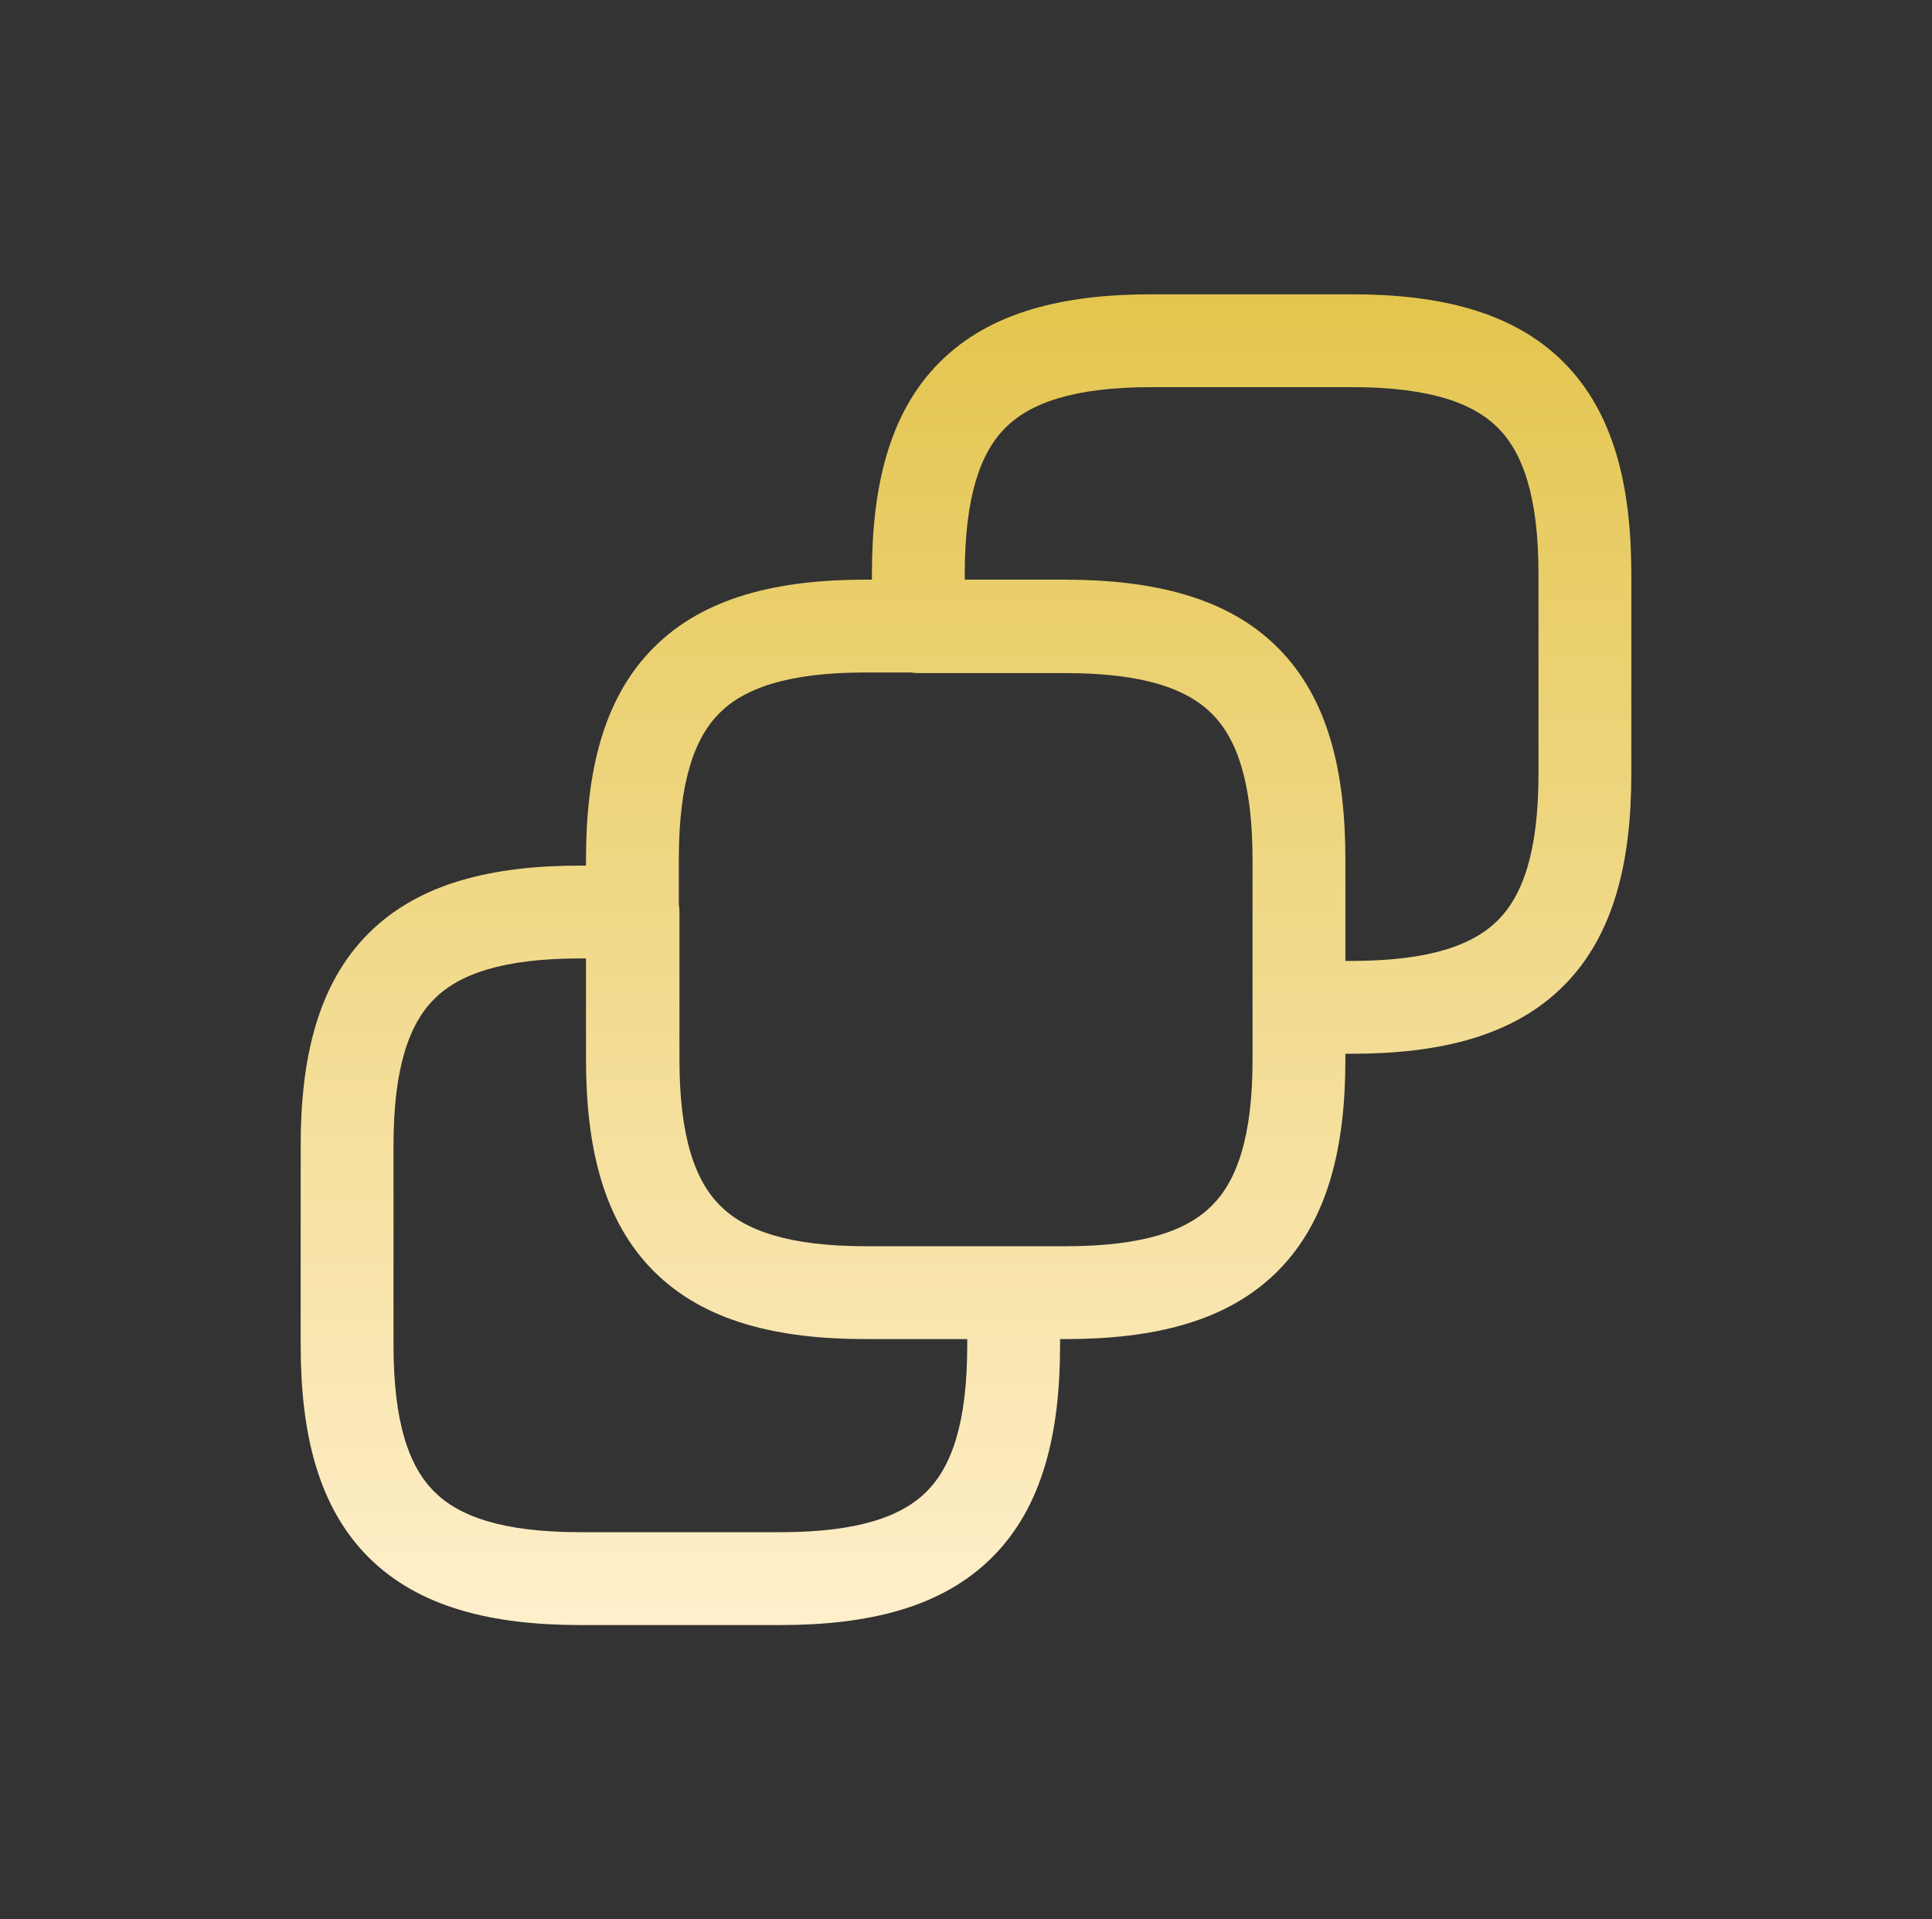 <svg width="151" height="150" viewBox="0 0 151 150" fill="none" xmlns="http://www.w3.org/2000/svg">
<rect x="0" y="0" width="151" height="150" fill="#333333" stroke="none"/>
<path fill-rule="evenodd" clip-rule="evenodd" d="M78.579 33.432C76.659 35.352 75.403 38.719 75.403 44.864V45.3H83.288C83.292 45.3 83.297 45.3 83.301 45.3C90.18 45.325 95.931 46.681 99.869 50.619C103.81 54.56 105.152 60.303 105.152 67.164C105.152 67.18 105.152 67.196 105.152 67.212V75.097H105.636C111.781 75.097 115.147 73.841 117.068 71.921C118.989 70 120.244 66.633 120.244 60.488V44.864C120.244 38.719 118.989 35.352 117.068 33.432C115.147 31.511 111.781 30.256 105.636 30.256H90.012C83.867 30.256 80.5 31.511 78.579 33.432ZM105.152 82.353H105.636C112.503 82.353 118.254 80.996 122.199 77.051C126.143 73.107 127.5 67.356 127.5 60.488V44.864C127.5 37.997 126.143 32.246 122.199 28.301C118.254 24.357 112.503 23 105.636 23H90.012C83.144 23 77.393 24.357 73.449 28.301C69.504 32.246 68.147 37.997 68.147 44.864V45.3H67.664C60.797 45.3 55.045 46.656 51.101 50.601C47.156 54.545 45.8 60.297 45.8 67.164V67.647H45.364C38.497 67.647 32.746 69.004 28.801 72.949C24.857 76.893 23.5 82.644 23.5 89.512V105.136C23.5 112.003 24.857 117.754 28.801 121.699C32.746 125.643 38.497 127 45.364 127H60.988C67.856 127 73.607 125.643 77.551 121.699C81.496 117.754 82.853 112.003 82.853 105.136V104.652H83.288C90.155 104.652 95.906 103.295 99.851 99.351C103.795 95.406 105.152 89.655 105.152 82.788V82.353ZM75.597 104.652H67.712C67.696 104.652 67.68 104.652 67.664 104.652C60.797 104.652 55.045 103.295 51.101 99.351C47.156 95.406 45.8 89.655 45.8 82.788V74.903H45.364C39.219 74.903 35.852 76.159 33.932 78.079C32.011 80 30.756 83.367 30.756 89.512V105.136C30.756 111.281 32.011 114.647 33.932 116.568C35.852 118.489 39.219 119.744 45.364 119.744H60.988C67.133 119.744 70.5 118.489 72.421 116.568C74.341 114.647 75.597 111.281 75.597 105.136V104.652ZM83.288 97.396C89.433 97.396 92.799 96.141 94.72 94.22C96.641 92.299 97.896 88.933 97.896 82.788V67.212C97.896 61.067 96.641 57.7 94.72 55.78C92.799 53.859 89.433 52.604 83.288 52.604H71.775C71.573 52.604 71.374 52.587 71.181 52.555H67.664C61.519 52.555 58.152 53.811 56.231 55.731C54.311 57.652 53.055 61.019 53.055 67.164V70.682C53.087 70.875 53.104 71.073 53.104 71.275V82.788C53.104 88.933 54.359 92.299 56.28 94.22C58.2 96.141 61.567 97.396 67.712 97.396H83.288Z" fill="url(#paint0_linear_332_3194)"/>
<defs>
<linearGradient id="paint0_linear_332_3194" x1="75.658" y1="23" x2="75.658" y2="127" gradientUnits="userSpaceOnUse">
<stop stop-color="#E3C54E"/>
<stop offset="1" stop-color="#FFEFCB"/>
</linearGradient>
</defs>
</svg>

